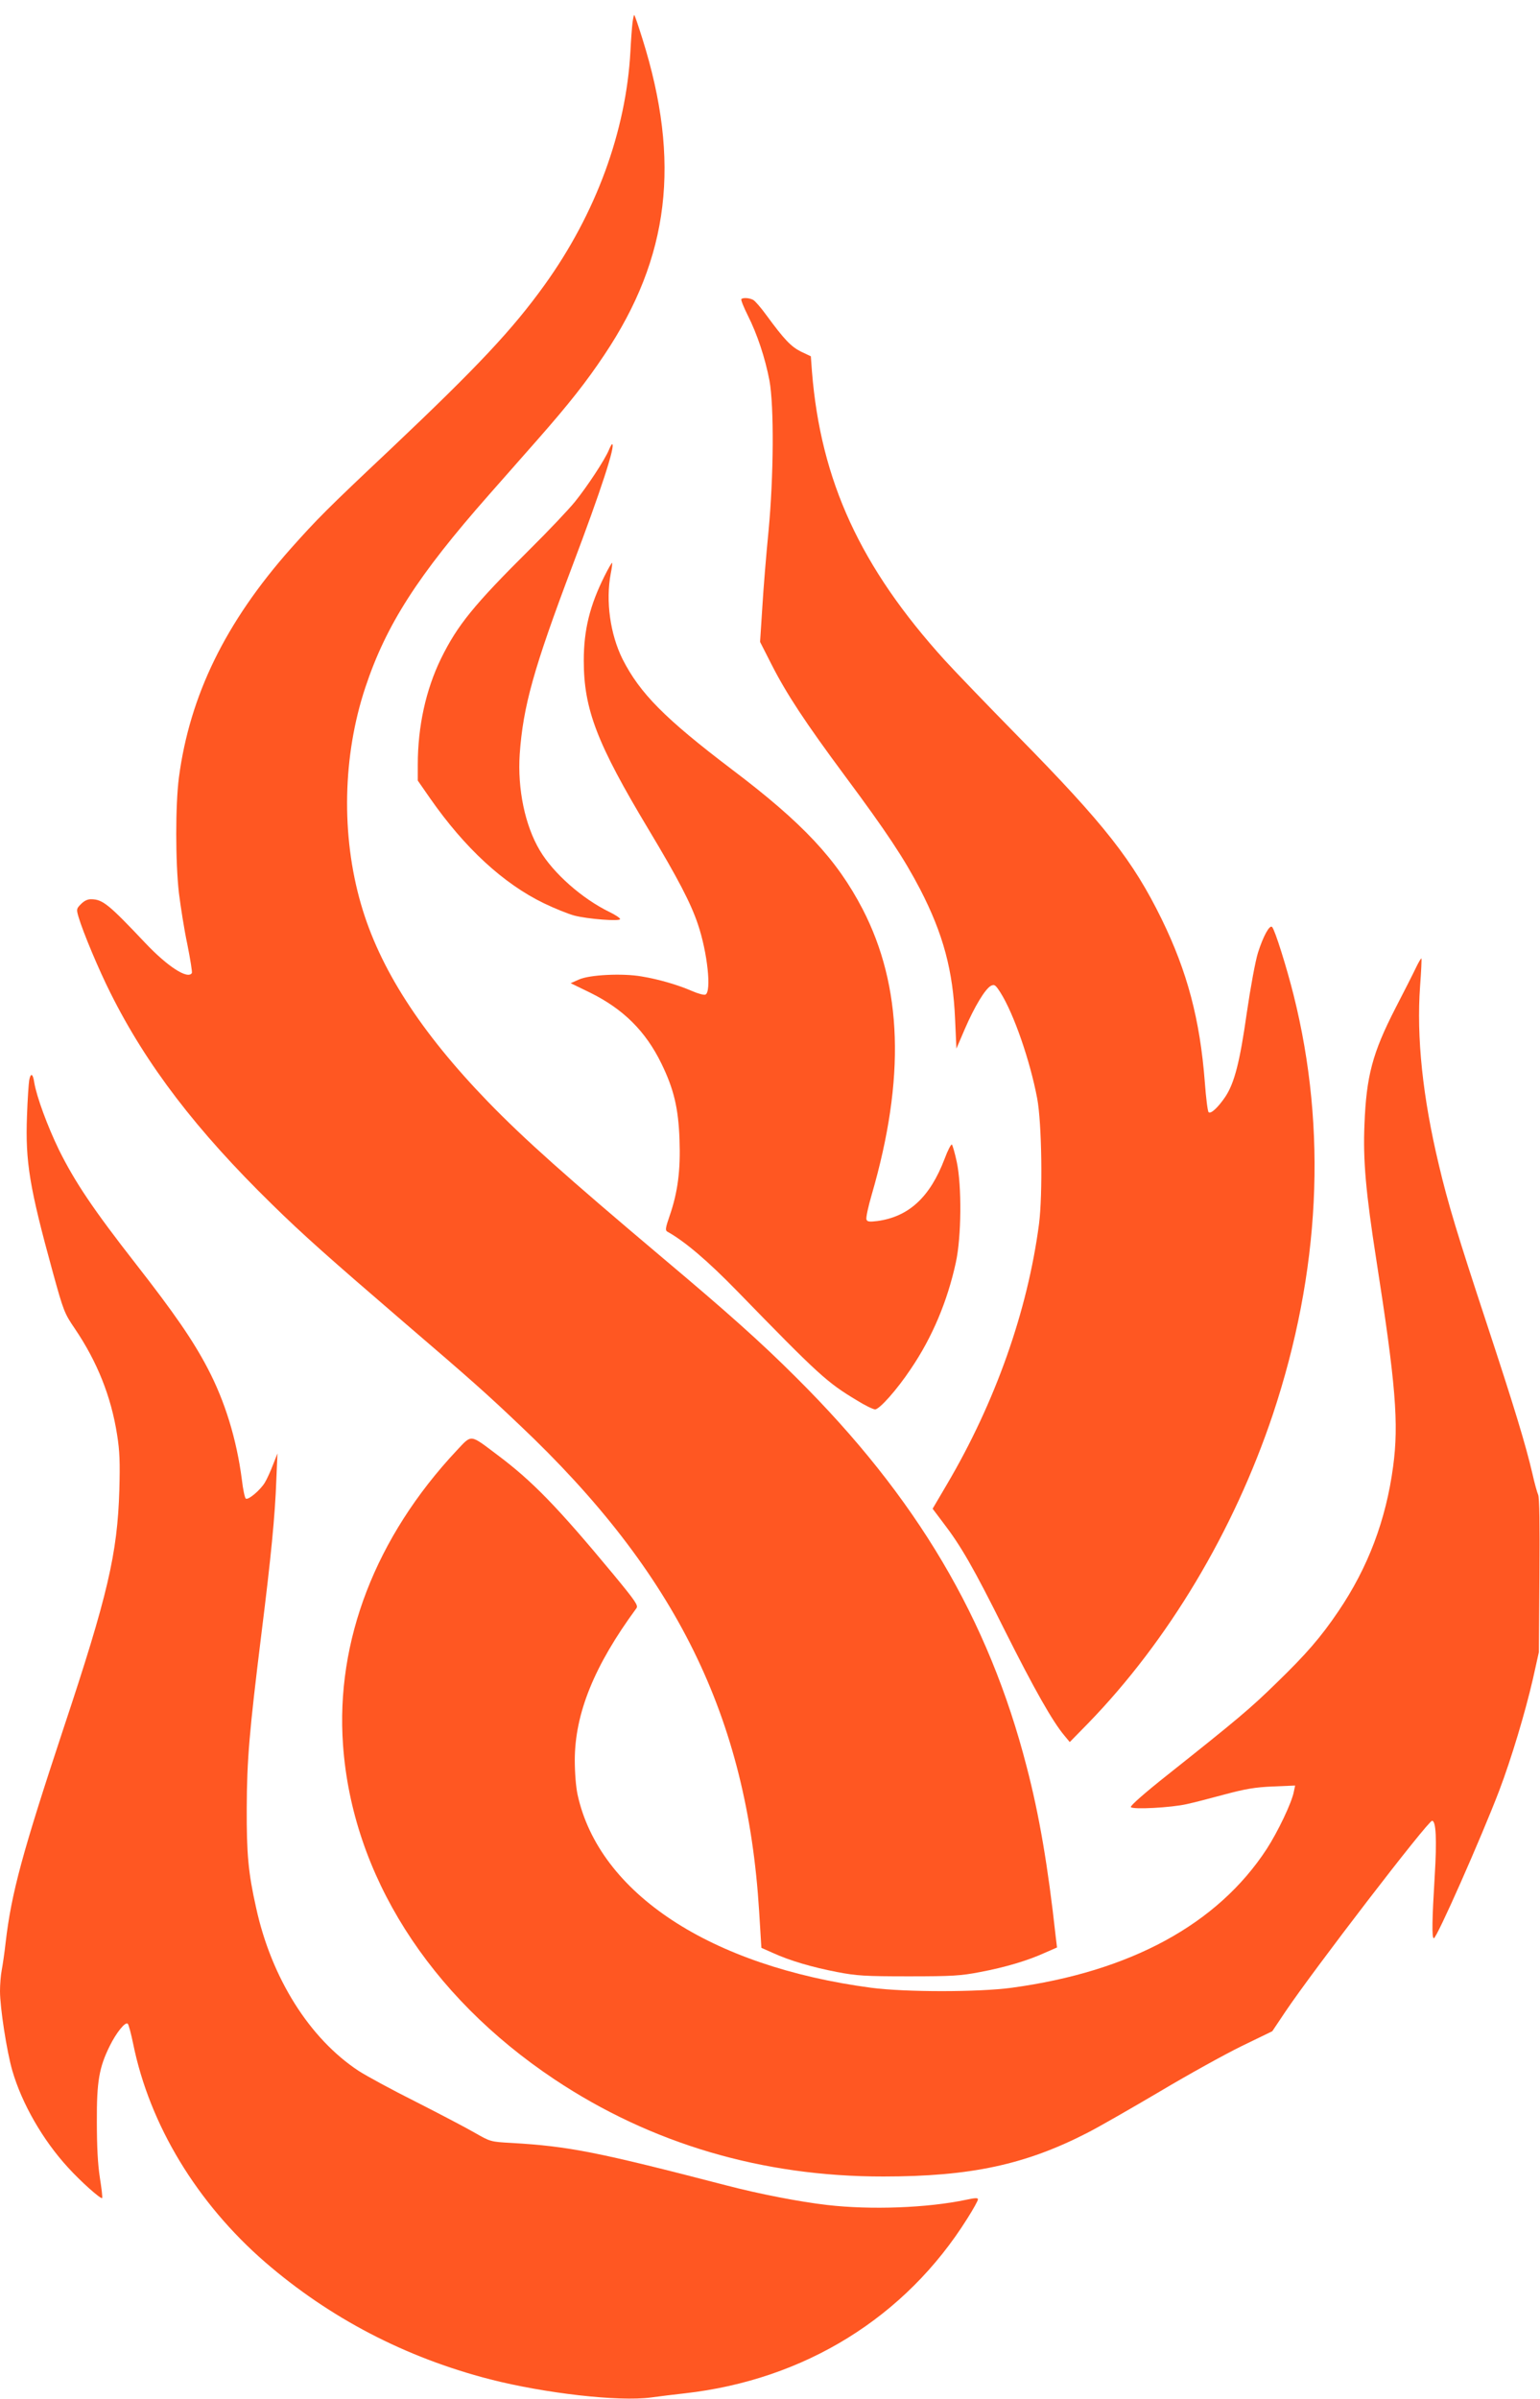 <?xml version="1.0" standalone="no"?>
<!DOCTYPE svg PUBLIC "-//W3C//DTD SVG 20010904//EN"
 "http://www.w3.org/TR/2001/REC-SVG-20010904/DTD/svg10.dtd">
<svg version="1.0" xmlns="http://www.w3.org/2000/svg"
 width="822pt" height="1280pt" viewBox="0 0 822 1280"
 preserveAspectRatio="xMidYMid meet">
<g transform="translate(0,1280) scale(0.1,-0.1)"
fill="#ff5722" stroke="none">
<path d="M3376 12678 c-3 -24 -8 -92 -11 -151 -23 -427 -184 -866 -458 -1247
-172 -239 -355 -434 -822 -876 -343 -323 -392 -373 -533 -531 -349 -394 -539
-784 -597 -1221 -19 -147 -19 -450 0 -617 9 -71 28 -195 45 -274 16 -80 27
-149 24 -153 -22 -35 -130 35 -249 161 -193 204 -226 232 -287 233 -19 1 -38
-8 -55 -25 -25 -25 -26 -28 -14 -69 24 -82 110 -286 170 -405 193 -387 460
-735 862 -1128 167 -164 306 -287 699 -625 371 -318 445 -384 624 -554 836
-790 1214 -1558 1278 -2594 l12 -195 61 -27 c89 -41 212 -77 343 -102 103 -20
149 -23 382 -23 233 0 279 3 382 23 133 25 254 61 346 103 l64 28 -7 58 c-41
374 -88 650 -155 906 -203 789 -588 1439 -1230 2077 -189 189 -369 349 -715
640 -510 430 -737 632 -930 831 -361 373 -579 712 -678 1054 -107 369 -98 793
23 1157 111 334 279 596 659 1027 75 85 192 218 260 295 169 192 261 309 357
453 348 520 409 1030 203 1686 -22 70 -41 127 -44 127 -2 0 -6 -19 -9 -42z"/>
<path d="M3957 11204 c-3 -4 12 -42 34 -86 51 -101 93 -228 116 -348 25 -137
23 -510 -5 -805 -12 -121 -27 -303 -33 -405 l-12 -185 61 -120 c80 -157 179
-308 392 -595 223 -300 316 -441 401 -604 124 -240 176 -435 187 -696 l7 -155
45 105 c51 118 108 213 139 230 19 9 24 6 51 -36 71 -112 158 -363 196 -564
25 -132 30 -512 10 -670 -61 -464 -233 -951 -491 -1389 l-77 -131 55 -73 c96
-125 163 -241 330 -576 157 -313 255 -486 318 -561 l29 -35 98 100 c428 441
777 1025 986 1648 253 760 291 1518 111 2237 -37 148 -100 349 -115 364 -13
13 -47 -48 -75 -136 -14 -44 -40 -185 -60 -322 -37 -262 -66 -374 -114 -447
-39 -58 -79 -95 -90 -83 -5 5 -14 77 -20 159 -26 337 -94 591 -230 870 -154
314 -304 505 -766 975 -165 168 -341 351 -391 406 -451 497 -663 957 -710
1541 l-6 82 -53 25 c-53 27 -88 63 -184 194 -29 40 -61 77 -71 82 -21 11 -54
13 -63 4z"/>
<path d="M3250 10399 c-22 -53 -115 -194 -181 -276 -35 -43 -143 -157 -240
-253 -300 -298 -387 -405 -475 -584 -81 -166 -124 -362 -124 -566 l0 -85 66
-95 c185 -265 391 -455 608 -560 56 -27 128 -56 161 -65 72 -19 245 -32 245
-19 0 6 -26 23 -57 38 -146 71 -300 207 -372 329 -79 133 -119 327 -107 512
18 256 74 457 281 1005 153 404 233 650 212 650 -2 0 -10 -14 -17 -31z"/>
<path d="M3227 9727 c-79 -158 -111 -288 -111 -452 0 -260 71 -443 346 -901
156 -260 225 -392 263 -505 51 -150 74 -362 40 -376 -9 -3 -41 6 -73 20 -71
31 -175 62 -267 77 -102 18 -278 9 -334 -16 l-45 -20 105 -51 c176 -87 295
-205 379 -377 67 -137 91 -239 97 -406 6 -164 -9 -281 -53 -408 -21 -61 -24
-76 -13 -83 94 -52 216 -156 374 -318 438 -450 479 -487 639 -583 43 -27 87
-48 97 -48 23 0 116 104 190 215 115 169 196 362 241 569 30 137 32 409 5 536
-10 47 -22 88 -26 93 -4 4 -22 -30 -39 -76 -78 -205 -191 -309 -359 -332 -42
-5 -54 -4 -58 8 -4 8 9 68 28 133 180 620 164 1112 -49 1524 -138 265 -318
458 -698 745 -357 271 -490 405 -583 588 -66 133 -91 310 -63 457 6 29 9 55 7
57 -2 1 -20 -30 -40 -70z"/>
<path d="M7558 7637 c-13 -28 -63 -126 -110 -217 -122 -238 -155 -361 -165
-621 -8 -188 7 -360 63 -719 104 -666 121 -875 90 -1105 -38 -285 -134 -539
-292 -772 -94 -139 -172 -229 -331 -383 -139 -136 -207 -193 -581 -490 -120
-95 -200 -165 -196 -172 9 -14 217 -3 299 16 33 7 123 30 200 51 112 30 164
39 259 43 l119 5 -7 -33 c-11 -59 -86 -215 -145 -306 -262 -401 -727 -654
-1361 -740 -178 -24 -567 -24 -750 0 -858 114 -1452 504 -1567 1030 -9 42 -15
117 -15 186 1 249 104 503 329 809 11 15 -6 39 -124 182 -298 359 -431 496
-618 636 -149 112 -135 111 -217 24 -433 -462 -647 -1016 -607 -1572 49 -690
458 -1337 1129 -1784 515 -343 1110 -519 1755 -518 466 0 758 63 1089 233 61
31 235 131 386 220 151 90 348 199 438 243 l163 79 69 103 c147 219 762 1020
784 1020 21 0 26 -101 14 -295 -14 -232 -16 -329 -5 -332 14 -5 255 541 349
787 65 171 139 418 180 596 l32 144 3 410 c2 265 0 417 -7 430 -5 11 -19 60
-30 110 -36 155 -97 356 -245 805 -154 467 -207 641 -255 845 -86 360 -120
680 -100 954 6 79 9 146 7 147 -2 2 -15 -20 -29 -49z"/>
<path d="M156 7037 c-3 -17 -9 -104 -12 -192 -9 -244 13 -379 137 -830 58
-211 63 -223 119 -305 119 -176 193 -361 225 -565 14 -87 16 -148 12 -295 -10
-339 -62 -563 -298 -1272 -219 -662 -278 -877 -309 -1143 -6 -55 -16 -122 -21
-148 -5 -26 -9 -76 -9 -111 0 -88 36 -322 66 -425 51 -175 162 -369 297 -516
69 -76 175 -170 182 -163 3 3 -3 52 -12 109 -11 71 -16 165 -16 299 -1 214 12
289 69 404 34 69 83 131 96 118 5 -5 18 -54 29 -108 88 -432 340 -848 704
-1164 345 -298 747 -508 1200 -625 293 -75 687 -120 860 -97 44 6 125 16 180
22 639 72 1178 405 1509 934 31 49 56 94 56 101 0 9 -15 8 -62 -2 -209 -44
-510 -55 -743 -28 -148 17 -364 59 -540 105 -686 178 -837 208 -1144 226 -113
6 -114 7 -198 55 -47 27 -188 101 -314 165 -126 63 -262 137 -304 164 -262
172 -466 495 -548 871 -42 187 -51 288 -50 534 1 257 14 407 78 925 52 416 73
632 80 825 l6 140 -24 -61 c-13 -34 -32 -76 -43 -94 -23 -39 -88 -95 -102 -86
-5 3 -15 48 -21 101 -28 216 -90 418 -183 595 -78 149 -179 295 -382 555 -229
293 -326 438 -411 609 -62 128 -119 283 -132 359 -7 49 -19 55 -27 14z"/>
</g>
</svg>
